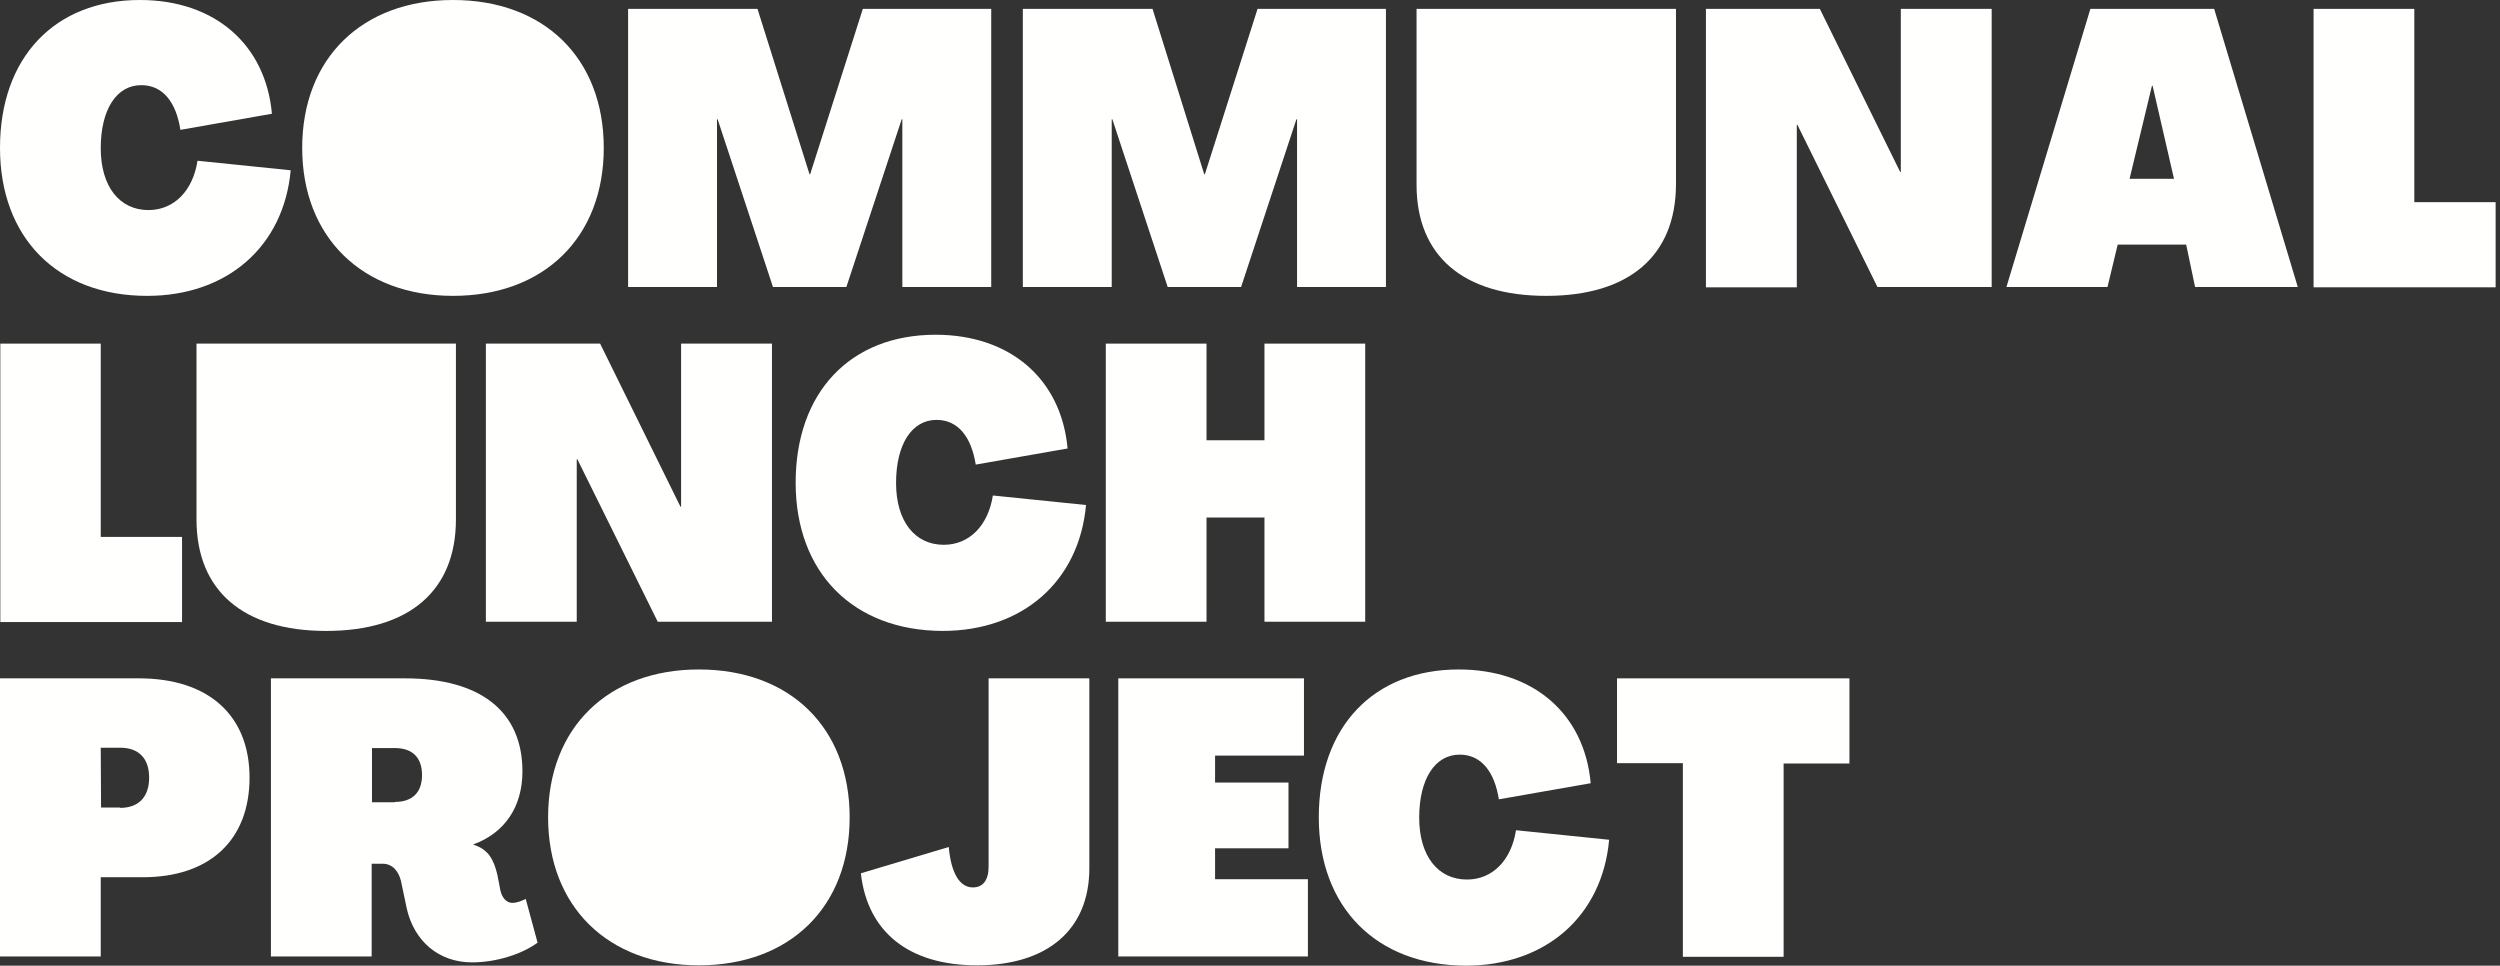 <svg width="233" height="90" viewBox="0 0 233 90" fill="none" xmlns="http://www.w3.org/2000/svg">
<rect x="0" y="0" width="233" height="90" fill="#333333" stroke="none"/>
<path d="M0 63.222H12.948C19.452 63.222 23.257 66.684 23.257 72.475C23.257 78.296 19.544 81.758 13.316 81.758H9.389V89.142H0V63.222ZM11.199 75.294C12.917 75.294 13.899 74.283 13.899 72.475C13.899 70.698 12.948 69.687 11.199 69.687H9.389L9.419 75.263H11.199V75.294Z" fill="#FFFFFE"/>
<path d="M37.922 84.73L37.369 82.095C37.154 81.237 36.602 80.502 35.682 80.502H34.639V89.142H25.25V63.222H37.737C44.794 63.222 48.691 66.317 48.691 71.893C48.691 75.171 47.065 77.622 44.119 78.695V78.725C45.531 79.154 46.022 80.134 46.359 81.544L46.635 82.984C46.789 83.688 47.218 84.148 47.74 84.148C48.169 84.148 48.63 83.964 48.998 83.78L50.102 87.855C48.599 88.958 46.206 89.693 43.997 89.693C40.898 89.693 38.627 87.733 37.922 84.73ZM36.786 74.742C38.443 74.742 39.333 73.854 39.333 72.23C39.333 70.606 38.443 69.718 36.786 69.718H34.669V74.773H36.786V74.742Z" fill="#FFFFFE"/>
<path d="M51.083 76.182C51.083 67.818 56.667 62.395 65.135 62.395C73.634 62.395 79.188 67.818 79.188 76.182C79.188 84.516 73.634 89.969 65.135 89.969C56.667 89.969 51.083 84.485 51.083 76.182Z" fill="#FFFFFE"/>
<path d="M80.232 81.391L88.424 78.94C88.639 81.36 89.437 82.708 90.664 82.708C91.615 82.708 92.137 82.034 92.137 80.778V63.222H101.526V80.931C101.526 86.66 97.598 89.969 91.063 89.969C84.681 89.969 80.846 86.844 80.232 81.391Z" fill="#FFFFFE"/>
<path d="M104.225 63.222H121.529V70.422H113.245V72.935H120.087V79.062H113.245V81.942H121.897V89.142H104.225V63.222Z" fill="#FFFFFE"/>
<path d="M122.911 76.182C122.911 67.757 128.004 62.395 135.951 62.395C142.916 62.395 147.671 66.531 148.254 72.996L139.694 74.497C139.295 71.954 138.068 70.331 136.043 70.331C133.742 70.331 132.269 72.598 132.269 76.213C132.269 79.736 133.987 81.973 136.718 81.973C139.111 81.973 140.86 80.165 141.29 77.377L149.972 78.266C149.328 85.374 144.082 90 136.595 90C128.25 89.969 122.911 84.546 122.911 76.182Z" fill="#FFFFFE"/>
<path d="M156.843 71.127H150.707V63.222H172.368V71.158H166.232V89.173H156.843V71.127Z" fill="#FFFFFE"/>
<path d="M0 32.025H9.389V50.04H16.967V57.975H0.031V32.025H0Z" fill="#FFFFFE"/>
<path d="M18.314 32.025V48.416C18.314 55.034 22.641 58.803 30.403 58.803C38.166 58.803 42.492 55.034 42.492 48.416V32.025H33.103H27.703H18.314Z" fill="#FFFFFE"/>
<path d="M45.284 32.025H55.931L63.417 47.222H63.478V32.025H71.947V57.945H61.3L53.814 42.81H53.752V57.945H45.284V32.025V32.025Z" fill="#FFFFFE"/>
<path d="M74.155 44.985C74.155 36.559 79.248 31.198 87.195 31.198C94.16 31.198 98.915 35.334 99.498 41.798L90.938 43.3C90.539 40.757 89.312 39.133 87.287 39.133C84.986 39.133 83.513 41.4 83.513 45.015C83.513 48.539 85.231 50.775 87.962 50.775C90.355 50.775 92.104 48.968 92.534 46.18L101.217 47.068C100.572 54.176 95.326 58.802 87.839 58.802C79.494 58.772 74.155 53.349 74.155 44.985Z" fill="#FFFFFE"/>
<path d="M103.06 32.025H112.448V41.033H117.848V32.025H127.237V57.945H117.848V48.233H112.448V57.945H103.06V32.025Z" fill="#FFFFFE"/>
<path d="M0 13.787C0 5.362 5.093 0 13.04 0C20.005 0 24.76 4.137 25.343 10.601L16.814 12.102C16.415 9.529 15.188 7.936 13.162 7.936C10.861 7.936 9.389 10.203 9.389 13.818C9.389 17.341 11.107 19.578 13.838 19.578C16.231 19.578 17.98 17.77 18.409 14.982L27.092 15.871C26.448 22.948 21.201 27.575 13.715 27.575C5.339 27.575 0 22.152 0 13.787Z" fill="#FFFFFE"/>
<path d="M28.165 13.787C28.165 5.423 33.749 0 42.217 0C50.716 0 56.27 5.423 56.27 13.787C56.27 22.12 50.716 27.574 42.217 27.574C33.78 27.574 28.165 22.12 28.165 13.787Z" fill="#FFFFFE"/>
<path d="M58.478 0.827H70.598L75.446 16.238H75.507L80.416 0.827H92.382V26.747H84.098V11.121H84.037L78.882 26.747H72.04L66.885 11.121H66.824V26.747H58.54V0.827H58.478Z" fill="#FFFFFE"/>
<path d="M95.297 0.827H107.416L112.233 16.238H112.295L117.204 0.827H129.17V26.747H120.885V11.121H120.824L115.67 26.747H108.828L103.673 11.121H103.612V26.747H95.328V0.827H95.297Z" fill="#FFFFFE"/>
<path d="M132.023 0.827V17.218C132.023 23.836 136.35 27.574 144.112 27.574C151.844 27.574 156.17 23.836 156.201 17.218V0.827H146.812H141.412H132.023Z" fill="#FFFFFE"/>
<path d="M158.962 0.827H169.608L177.095 16.023H177.156V0.827H185.624V26.747H174.978L167.522 11.642H167.461V26.777H158.993V0.827H158.962Z" fill="#FFFFFE"/>
<path d="M194.824 0.827H206.36L214.153 26.747H204.581L203.752 22.794H197.37L196.419 26.747H187L194.824 0.827ZM202.617 16.667L200.623 7.996H200.561L198.475 16.667H202.617Z" fill="#FFFFFE"/>
<path d="M215.625 0.827H225.014V18.842H232.592V26.777H215.625V0.827Z" fill="#FFFFFE"/>
</svg>
